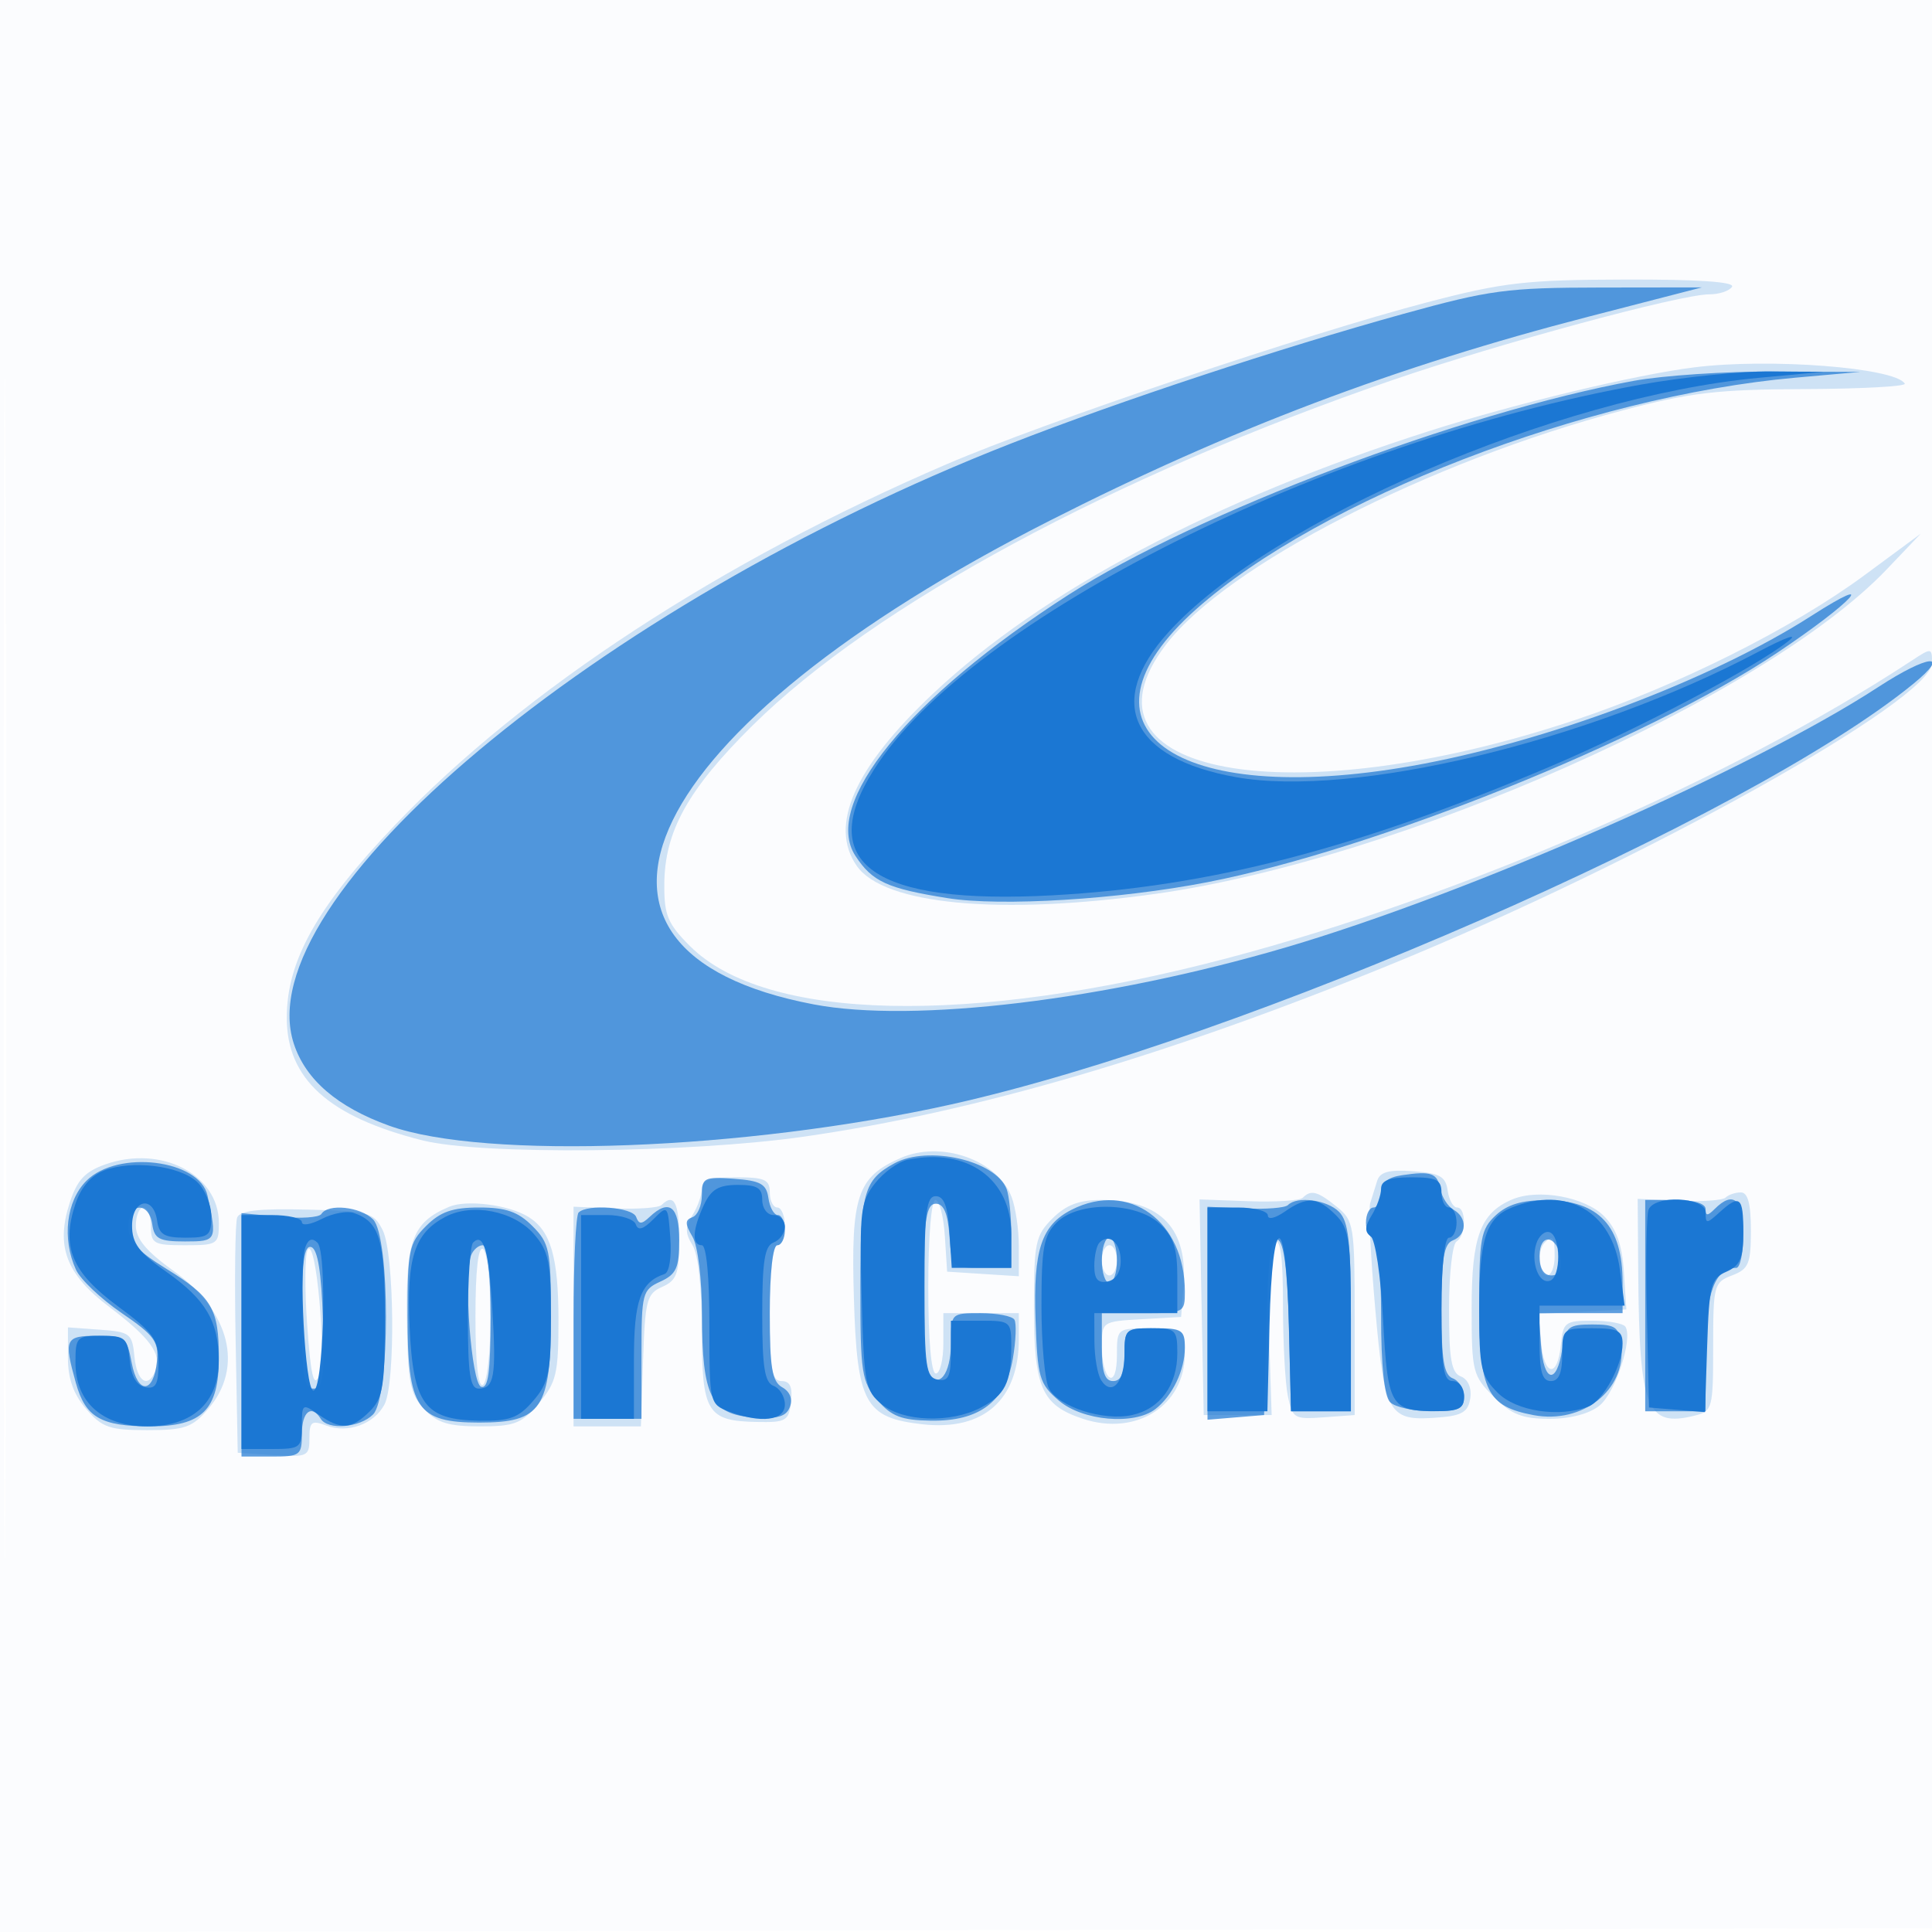 <svg xmlns="http://www.w3.org/2000/svg" width="256" height="256"><path fill="#1976D2" fill-opacity=".016" fill-rule="evenodd" d="M0 128.004v128.004l128.25-.254 128.25-.254.254-127.75L257.008 0H0v128.004m.485.496c0 70.4.119 99.053.265 63.672.146-35.38.146-92.98 0-128C.604 29.153.485 58.1.485 128.5"/><path fill="#1976D2" fill-opacity=".199" fill-rule="evenodd" d="M189.18 40.04c-16.023 4.188-50.683 15.86-63.68 21.444-29.993 12.888-56.048 29.911-73.068 47.739C42.027 120.122 38 127.275 38 134.86c0 8.105 5.561 13.125 18 16.25 7.757 1.948 35.313 1.678 50.5-.496 22.74-3.255 48.318-10.762 77.937-22.877C217.492 114.218 256 92.754 256 87.848c0-2.038-.052-2.044-2.75-.271-23.903 15.706-59.612 31.218-90.75 39.423-33.984 8.954-61.104 8.33-71.07-1.637-2.948-2.947-3.427-4.093-3.408-8.146.033-7.056 3.119-12.611 11.738-21.127 16.104-15.913 47.802-33.015 84.74-45.722C198.629 45.507 222.668 39 226.495 39c1.313 0 2.665-.45 3.005-1 .402-.65-4.563-.986-14.191-.959-13.112.036-16.106.38-26.129 2.999m35.32 8.636c-7.837.982-23.807 4.823-35.218 8.471-28.409 9.083-51.226 21.169-65.681 34.793-10.436 9.835-13.804 17.47-10.064 22.81 3.596 5.133 18.955 6.567 39.56 3.693 32.262-4.5 80.694-25.99 96.903-42.998l4.5-4.722-7.5 5.534c-9.468 6.986-24.64 14.583-38.153 19.104-37.976 12.706-67.517 7.317-54.371-9.918 8.013-10.506 34.809-24.255 60.533-31.062 8.936-2.364 12.514-2.783 24.143-2.828 7.509-.029 13.467-.354 13.241-.722-1.304-2.122-17.917-3.406-27.893-2.155M119.325 153.447c-5.743 2.52-6.581 5.029-6.181 18.511.416 14.003 1.445 15.903 9.078 16.764 8.095.912 12.778-3.225 12.778-11.287V174h-10v4c0 2.2-.45 4-1 4-.609 0-1-4.5-1-11.5 0-6.556.406-11.5.945-11.5.52 0 1.083 2.137 1.25 4.75l.305 4.75 4.75.305 4.75.305v-3.99c0-2.194-.43-5.121-.955-6.503-1.874-4.929-9.314-7.542-14.72-5.17m-105.321.827c-2.737.96-3.77 2.061-4.755 5.069-1.896 5.792-.494 9.5 5.231 13.832 5.384 4.075 6.962 6.231 6.135 8.386-.969 2.524-2.478 1.548-2.802-1.811-.294-3.051-.574-3.269-4.563-3.557L9 175.885v4.002c0 2.788.732 4.852 2.413 6.807 2.117 2.461 3.111 2.806 8.087 2.806 4.976 0 5.97-.345 8.087-2.806 4.744-5.516 2.901-12.91-4.554-18.266-3.648-2.62-5.033-4.278-5.033-6.022 0-1.323.45-2.406 1-2.406s1 1.125 1 2.5c0 2.296.367 2.5 4.5 2.5 4.314 0 4.5-.121 4.5-2.944 0-6.417-7.616-10.369-14.996-7.782m168.487 2.168c-.27.857-.691 2.203-.934 2.992-.244.789.06 7.116.676 14.059 1.249 14.096 1.72 14.883 8.559 14.315 2.972-.247 3.772-.756 4.028-2.562.192-1.353-.308-2.496-1.25-2.857-1.253-.481-1.57-2.286-1.57-8.937 0-4.584.45-8.612 1-8.952 1.262-.78 1.319-4.5.07-4.5-.512 0-1.075-1.012-1.25-2.25-.266-1.871-1.037-2.302-4.579-2.558-3.169-.229-4.385.091-4.75 1.25M93 157.514c0 .832-.558 2.407-1.241 3.5-.987 1.581-.987 2.391 0 3.972.759 1.215 1.241 5.637 1.241 11.378 0 10.806.678 11.924 7.305 12.054 3.857.075 4.221-.14 4.511-2.668.226-1.964-.131-2.75-1.25-2.75-1.305 0-1.566-1.497-1.566-9 0-5.333.407-9 1-9 .55 0 1-1.125 1-2.5s-.45-2.5-1-2.5-1-.9-1-2c0-1.704-.667-2-4.5-2-3.351 0-4.5.386-4.5 1.514m79.629 1.19c-.387.388-3.625.597-7.194.465l-6.49-.24.277 14.286.278 14.285h9l-.365-11.12c-.245-7.468.001-11.346.75-11.809.788-.487 1.115 1.928 1.115 8.245 0 4.914.286 10.363.635 12.11.604 3.017.841 3.161 4.75 2.875l4.115-.301v-12.84c0-12.287-.102-12.921-2.361-14.75-2.552-2.065-3.419-2.297-4.51-1.206m27.728.236c-4.195 1.793-5.357 4.908-5.357 14.359 0 8.454.132 8.987 2.923 11.778 2.358 2.358 3.786 2.923 7.389 2.923 2.764 0 5.29-.667 6.627-1.75 2.098-1.7 4.444-8.821 3.441-10.445-.274-.443-2.243-.805-4.376-.805-3.643 0-3.896.196-4.191 3.25-.426 4.426-2.241 4.116-2.62-.448l-.308-3.699 5.808-.301 5.807-.302-.329-5c-.233-3.54-.991-5.679-2.597-7.325-2.511-2.572-8.755-3.715-12.217-2.235m28.295-.258c-.375.374-3.15.567-6.167.427l-5.485-.254.074 9.822c.136 18.052 1.108 20.498 7.505 18.893 2.324-.584 2.421-.949 2.421-9.114 0-8.152.104-8.545 2.5-9.456 2.209-.84 2.5-1.536 2.5-5.975 0-3.521-.399-5.025-1.333-5.025-.734 0-1.64.307-2.015.682M59.5 159.913c-4.835 2.058-5.716 4.382-5.583 14.739.109 8.519.4 10.056 2.278 12.056 1.713 1.823 3.224 2.292 7.39 2.292 4.62 0 5.542-.362 7.826-3.077 2.306-2.74 2.589-3.938 2.589-10.953 0-8.355-1.013-11.873-3.948-13.705-2.599-1.624-8.221-2.344-10.552-1.352m28.162-.242c-.369.369-3.144.571-6.166.449L76 159.897V189h8.922l.289-8.75c.263-7.976.488-8.837 2.539-9.737 1.923-.844 2.25-1.751 2.25-6.25 0-4.887-.689-6.24-2.338-4.592m51.793 1.784C137.2 163.71 137 164.667 137 173.232c0 10.646 1.019 12.959 6.507 14.77 7.078 2.336 13.493-1.77 13.493-8.637 0-3.322-.058-3.365-4.5-3.365-4.49 0-4.5.008-4.5 3.559 0 2.118-.405 3.309-1 2.941-.55-.34-1-2.143-1-4.007 0-3.383.009-3.389 5.25-3.691l5.25-.302.318-3.879c.64-7.803-2.945-11.621-10.911-11.621-2.911 0-4.665.667-6.452 2.455m-108.025-.133c-.267.696-.361 7.996-.208 16.222L31.5 192.5l4.75.305c4.495.288 4.75.169 4.75-2.225 0-2.209.286-2.423 2.25-1.683 2.833 1.067 6.298-.184 7.685-2.775 1.496-2.796 1.327-20.046-.228-23.122-1.187-2.351-1.785-2.513-10.027-2.722-6.316-.16-8.9.132-9.25 1.044m173.237 3.345c-1.038 1.037-.784 4.333.333 4.333.55 0 1-1.125 1-2.5 0-2.618-.231-2.936-1.333-1.833m-163.884.927c-.389.601-.426 5.086-.082 9.966.468 6.631.86 8.349 1.551 6.801 1.057-2.369-.355-18.488-1.469-16.767M63 174.5c0 6.157.36 9.396 1 9 .55-.34 1-4.39 1-9s-.45-8.66-1-9c-.64-.396-1 2.843-1 9m83-7.5c0 1.1.45 2 1 2s1-.9 1-2-.45-2-1-2-1 .9-1 2"/><path fill="#1976D2" fill-opacity=".692" fill-rule="evenodd" d="M186 41.578c-16.367 4.532-37.668 11.567-52 17.175-54.957 21.501-101.393 60.377-95.056 79.579 1.569 4.753 5.774 8.361 12.622 10.829 12.635 4.554 47.18 3.249 74.434-2.811 38.661-8.598 105.626-37.863 127.5-55.721 5.16-4.214 2.031-3.931-4.636.419-16.655 10.866-54.279 27.391-78.594 34.521-23.773 6.97-49.203 10.035-62.43 7.522-37.339-7.092-22.963-36.574 31.257-64.101 23.85-12.109 45.795-20.417 71.403-27.033l15-3.875-13.5.018c-12.296.015-14.615.326-26 3.478m30.5 8.882c-22.68 4.146-58.085 17.543-74.891 28.337-21.22 13.631-32.75 27.76-28.254 34.622 2.235 3.41 4.203 4.312 12.203 5.59 7.071 1.13 22.718.169 34.442-2.116 22.234-4.332 58.117-18.784 75.5-30.407 9.934-6.643 13.797-10.821 4.5-4.868-13.385 8.572-35.201 16.757-53 19.885-31.494 5.536-46.108-5.12-28.5-20.782 16.39-14.579 51.651-28.204 79.383-30.674l8.617-.768-11.5-.049c-6.325-.027-14.65.526-18.5 1.23m-98 103.695c-4.064 2.223-4.5 3.818-4.5 16.48 0 11.303.176 12.459 2.273 14.896 1.843 2.143 3.177 2.657 7.049 2.715 6.464.098 9.912-2.51 10.889-8.237.403-2.36.494-4.677.202-5.15-.292-.472-2.304-.859-4.472-.859-3.921 0-3.941.02-3.941 3.941 0 4.178-1.628 6.236-3.115 3.937-.49-.758-.777-6.103-.638-11.878.206-8.554.531-10.5 1.753-10.5 1.05 0 1.592 1.276 1.807 4.25.307 4.229.327 4.25 4.25 4.25H134v-4.418c0-2.43-.28-5.147-.621-6.037-1.453-3.785-10.421-5.829-14.879-3.39m-107.045 2.3c-2.678 2.677-3.267 7.668-1.391 11.786.585 1.285 3.307 3.866 6.049 5.737 4.331 2.956 4.946 3.793 4.686 6.385-.433 4.32-2.556 4.448-3.353.201-.63-3.36-.891-3.564-4.557-3.564-4.269 0-4.457.414-2.84 6.238 1.269 4.57 3.315 5.762 9.885 5.762 6.865 0 9.066-2.201 9.066-9.066 0-6.545-.915-8.095-6.984-11.829-3.869-2.381-5.016-3.66-5.016-5.596 0-3.161 2.737-3.384 3.18-.259.271 1.905.933 2.25 4.32 2.25 4.229 0 4.282-.107 2.996-6.079-1.029-4.776-11.899-6.109-16.041-1.966m174.295-.731c-1.911.284-2.75.999-2.75 2.342 0 1.064-.45 1.934-1 1.934s-1 .9-1 2 .45 2 1 2c.602 0 1 4.1 1 10.3 0 6.678.422 10.722 1.2 11.5.66.66 3.135 1.2 5.5 1.2 3.552 0 4.3-.329 4.3-1.893 0-1.041-.675-2.152-1.5-2.469-1.172-.449-1.5-2.449-1.5-9.138s.328-8.689 1.5-9.138c1.883-.723 1.946-3.006.111-4.062-.763-.44-1.551-1.663-1.75-2.717-.407-2.161-1.182-2.443-5.111-1.859M93 158.359c0 1.361-.562 2.678-1.25 2.927-1 .362-1 .876 0 2.57.724 1.227 1.256 5.592 1.265 10.38.019 10.791 1.204 13.167 6.768 13.572 3.235.235 4.388-.089 4.881-1.374.4-1.042.016-2.033-1.01-2.607-1.347-.754-1.654-2.589-1.654-9.877 0-5.3.408-8.95 1-8.95.55 0 1-.9 1-2s-.419-2-.93-2c-.512 0-1.075-1.012-1.25-2.25-.266-1.87-1.037-2.302-4.57-2.557-3.938-.285-4.25-.126-4.25 2.166m49.02 1.925c-4.034 2.041-5.123 5.339-4.806 14.553.265 7.726.491 8.513 3.092 10.75 3.12 2.683 9.969 3.29 12.781 1.131 2.265-1.739 3.913-5.172 3.913-8.152 0-2.327-.373-2.566-4-2.566-3.905 0-4 .083-4 3.5 0 2.444-.452 3.5-1.5 3.5-1.111 0-1.5-1.167-1.5-4.5V174h5.5c5.38 0 5.5-.062 5.5-2.851 0-9.353-7.384-14.708-14.98-10.865m28.635-.606c-.373.373-2.923.576-5.667.451l-4.988-.228v28.22l3.75-.311 3.75-.31.282-11.823c.209-8.746.6-11.717 1.5-11.418.837.278 1.306 3.899 1.501 11.572l.283 11.169H179v-12.429c0-9.965-.311-12.74-1.571-14-1.601-1.6-5.546-2.121-6.774-.893m27.534 1.361c-1.969 1.834-2.189 3.041-2.189 12 0 11.22 1.044 13.316 7.205 14.472 6.502 1.22 12.287-3.359 11.618-9.196-.286-2.489-.728-2.815-3.823-2.815-3.189 0-3.544.292-4 3.289-.723 4.757-2.448 4.426-2.807-.539l-.308-4.25H215v-4.066c0-7.474-3.119-10.854-10.061-10.902-3.24-.023-5.196.559-6.75 2.007M218 173v14h8v-7.929c0-7.718 1.233-11.071 4.071-11.071.511 0 .929-2.025.929-4.5 0-4.615-1.33-5.77-3.8-3.3-.933.933-1.2.933-1.2 0 0-.733-1.556-1.2-4-1.2h-4v14M42.589 160.856c-.291.471-2.793.639-5.559.373l-5.03-.483V193h4c3.778 0 4-.167 4-3 0-2.946 1.282-3.971 2.5-2 .949 1.535 5.17 1.187 6.929-.571 2.287-2.288 2.287-23.57 0-25.858-1.682-1.681-5.966-2.129-6.84-.715m13.866 1.599C54.195 164.714 54 165.66 54 174.344c0 12.313 1.237 14.156 9.5 14.156s9.5-1.843 9.5-14.156c0-8.684-.195-9.63-2.455-11.889C68.652 160.561 67.041 160 63.5 160s-5.152.561-7.045 2.455m20.212-1.788c-.367.366-.667 6.666-.667 14V188h9v-8.521c0-8.12.118-8.576 2.5-9.661 2.108-.96 2.5-1.82 2.5-5.479 0-4.505-1.321-5.545-3.925-3.089-1.06 1-1.417 1-1.783 0-.476-1.297-6.454-1.755-7.625-.583M146 167c0 1.65.45 3 1 3s1-1.35 1-3-.45-3-1-3-1 1.35-1 3m58-.583c0 1.68.549 2.583 1.57 2.583 1.042 0 1.462-.729 1.25-2.172-.472-3.201-2.82-3.544-2.82-.411m-164 8c0 7.955.261 9.583 1.538 9.583 1.292 0 1.491-1.461 1.25-9.169-.196-6.232-.688-9.302-1.538-9.583-.942-.313-1.25 1.948-1.25 9.169m22.424-8.079c-1.04 2.709.048 16.992 1.326 17.415.942.312 1.25-1.949 1.25-9.17 0-5.916-.395-9.583-1.031-9.583-.568 0-1.263.602-1.545 1.338"/><path fill="#1976D2" fill-opacity=".968" fill-rule="evenodd" d="M217.5 50.952c-41.957 7.502-89.038 31.116-101.674 50.994-7.903 12.433-.062 17.975 23.612 16.688 20.829-1.132 40.435-6.208 66.062-17.105 11.497-4.888 27.221-13.177 31.5-16.604 1.375-1.102-.425-.456-4 1.435-22.487 11.893-53.711 19.387-69.229 16.616-13.866-2.477-17.342-9.911-8.968-19.18C168.169 69.002 206.309 52.552 233 50.069l8.5-.79-7-.058c-3.85-.031-11.5.747-17 1.731m-97.23 102.722c-1.227.253-3.174 1.659-4.327 3.125-1.919 2.44-2.069 3.713-1.77 15.024.307 11.585.475 12.478 2.688 14.268 2.847 2.303 9.066 2.515 13.067.446 3.249-1.68 4.072-3.322 4.072-8.119 0-3.321-.113-3.418-4-3.418h-4v4.073c0 3.341-.315 4.013-1.75 3.737-1.551-.299-1.75-1.703-1.75-12.324 0-9.988.25-11.986 1.5-11.986 1.08 0 1.585 1.33 1.805 4.75l.305 4.75H134v-4.444c0-7.344-5.801-11.519-13.73-9.882m-106.464 1.419c-1.748.672-3.092 2.244-3.828 4.475-1.863 5.644-.464 9.01 5.609 13.496 4.779 3.531 5.413 4.414 5.413 7.541 0 2.833-.35 3.475-1.75 3.21-1.153-.218-1.857-1.438-2.063-3.573-.287-2.966-.606-3.242-3.75-3.242-3.27 0-3.437.173-3.437 3.545 0 5.256 3.595 8.455 9.5 8.455 6.035 0 9.507-3.186 9.485-8.705-.02-5.228-1.72-8.101-6.985-11.801-3.581-2.517-4.5-3.758-4.5-6.078 0-3.517 2.834-4.085 3.32-.666.26 1.834.953 2.25 3.75 2.25 3.103 0 3.43-.271 3.43-2.845 0-1.565-.865-3.628-1.922-4.585-2.349-2.125-8.623-2.88-12.272-1.477M183 157.514c0 .832-.562 2.421-1.25 3.53-.899 1.45-.94 2.219-.145 2.737.623.406 1.348 5.243 1.663 11.106.616 11.459.97 12.073 6.982 12.098 3.088.012 3.75-.338 3.75-1.985 0-1.111-.667-2-1.5-2-1.228 0-1.5-1.722-1.5-9.5 0-5.667.404-9.5 1-9.5.55 0 1-.9 1-2s-.45-2-1-2-1-.9-1-2c0-1.667-.667-2-4-2-2.905 0-4 .414-4 1.514m-89.75 2.193C91.742 162.954 91.645 165 93 165c.603 0 1 4.175 1 10.525 0 10.377.036 10.538 2.565 11.5 4.264 1.621 7.435 1.229 7.435-.918 0-1.041-.675-2.152-1.5-2.469-1.178-.452-1.5-2.489-1.5-9.5 0-7.01.322-9.047 1.5-9.5.825-.316 1.5-1.264 1.5-2.107 0-.842-.675-1.531-1.5-1.531-.833 0-1.5-.889-1.5-2 0-1.591-.664-1.998-3.25-1.992-2.548.006-3.52.589-4.5 2.699m76.973.85c-1.246.872-2.223 1.092-2.223.5 0-.581-1.8-1.057-4-1.057h-4v27H167.937l.281-11.504c.373-15.223 2.191-15.223 2.564 0l.281 11.504H179v-12c0-10.667-.222-12.222-2-14-2.407-2.407-3.84-2.501-6.777-.443m30.092-.55c-3.413 1.375-4.315 4.19-4.315 13.473 0 7.809.229 8.839 2.455 11.065 2.457 2.458 8.12 3.323 12 1.834 1.955-.75 4.545-5.497 4.545-8.329 0-1.725-.634-2.05-4-2.05-3.905 0-4 .083-4 3.5 0 2.444-.452 3.5-1.5 3.5-1.133 0-1.5-1.222-1.5-5v-5h11.272l-.628-4.75c-1.021-7.712-7.045-11.178-14.329-8.243m18.121.298c-.275.718-.374 6.906-.218 13.75l.282 12.445 3.71.308 3.71.308.29-8.808c.265-8.036.487-8.895 2.54-9.795 1.827-.802 2.25-1.789 2.25-5.25 0-4.691-.456-5.066-3.171-2.608-1.702 1.54-1.829 1.54-1.829 0 0-2.057-6.788-2.371-7.564-.35M42.624 161.52c-1.443.749-2.624.938-2.624.421 0-.518-1.8-.941-4-.941h-4v31h4c3.794 0 4-.157 4-3.057 0-2.959.071-3.007 2.223-1.5 2.937 2.058 4.37 1.964 6.777-.443 1.741-1.741 2-3.333 2-12.309 0-10.453-.689-12.787-4.126-13.972-.894-.308-2.806.052-4.25.801m16.396-.285c-4.101 2.157-5.154 5.389-4.744 14.56.459 10.285 1.99 12.344 9.253 12.454 4.028.061 5.172-.363 7.134-2.644C72.711 183.225 73 181.85 73 174.5c0-7.265-.301-8.735-2.25-10.978-2.675-3.079-8.182-4.153-11.73-2.287m27.56.317c-1.343 1.351-2.043 1.558-2.333.689-.228-.683-1.951-1.241-3.83-1.241H77v27h7v-7.929c0-7.76.877-10.197 4.051-11.255.631-.21.953-2.213.768-4.777-.315-4.358-.344-4.391-2.239-2.487M140 162c-1.706 1.706-2 3.333-2 11.066 0 4.986.447 9.9.992 10.92 1.308 2.443 7.249 4.34 11.01 3.514 3.724-.818 5.998-3.936 5.998-8.223 0-3.079-.212-3.277-3.5-3.277-3.322 0-3.5.175-3.5 3.441 0 3.746-1.703 5.636-3.096 3.437-.481-.758-.88-3.065-.889-5.128L145 174h11v-4.826c0-3.751-.515-5.309-2.314-7-3.134-2.943-10.819-3.041-13.686-.174m63.562 2.804c-.769 2.423.33 5.399 1.811 4.905 1.489-.496 1.456-5.933-.038-6.431-.641-.213-1.439.473-1.773 1.526m-163.071.358c-.94 2.451-.075 18.83 1.009 19.094 1.35.329 1.894-18.262.572-19.584-.675-.675-1.195-.514-1.581.49m22.192-.512c-.376.376-.683 4.883-.683 10.017 0 7.385.296 9.333 1.417 9.333 2.078 0 2.36-1.625 1.822-10.5-.474-7.811-1.173-10.232-2.556-8.85m83.005-.004c-.379.378-.688 1.77-.688 3.094 0 1.754.475 2.315 1.75 2.07 1.088-.21 1.75-1.247 1.75-2.74 0-2.406-1.52-3.716-2.812-2.424"/></svg>